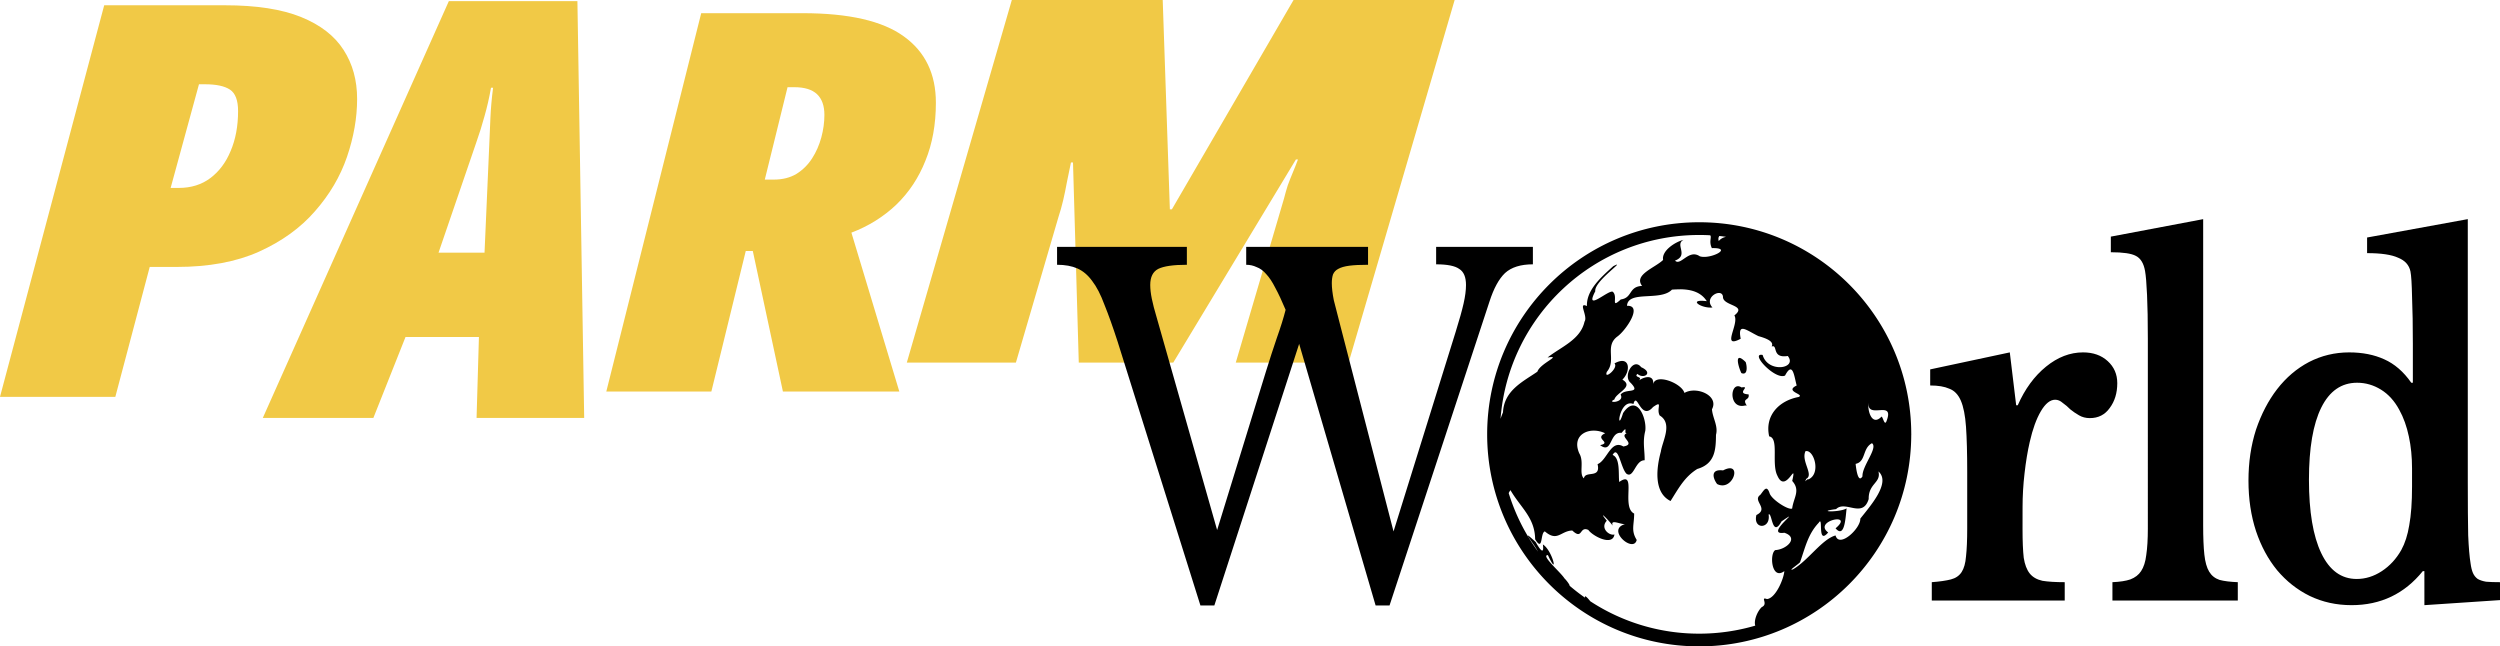 <?xml version="1.0" encoding="UTF-8" standalone="no"?>
<!-- Created with Inkscape (http://www.inkscape.org/) -->

<svg
   width="836.437"
   height="216.257"
   viewBox="0 0 221.307 57.218"
   version="1.1"
   id="svg1"
   inkscape:version="1.3.2 (091e20e, 2023-11-25, custom)"
   sodipodi:docname="parmworld2.svg"
   xml:space="preserve"
   xmlns:inkscape="http://www.inkscape.org/namespaces/inkscape"
   xmlns:sodipodi="http://sodipodi.sourceforge.net/DTD/sodipodi-0.dtd"
   xmlns="http://www.w3.org/2000/svg"
   xmlns:svg="http://www.w3.org/2000/svg"><sodipodi:namedview
     id="namedview1"
     pagecolor="#ffffff"
     bordercolor="#ffffff"
     borderopacity="1"
     inkscape:showpageshadow="0"
     inkscape:pageopacity="0"
     inkscape:pagecheckerboard="1"
     inkscape:deskcolor="#505050"
     inkscape:document-units="mm"
     inkscape:zoom="1.1339397"
     inkscape:cx="315.71344"
     inkscape:cy="220.91122"
     inkscape:window-width="1920"
     inkscape:window-height="991"
     inkscape:window-x="-9"
     inkscape:window-y="-9"
     inkscape:window-maximized="1"
     inkscape:current-layer="layer1" /><defs
     id="defs1" /><g
     inkscape:label="Layer 1"
     inkscape:groupmode="layer"
     id="layer1"
     transform="translate(-3.89,-6.47)"><path
       style="font-weight:bold;font-size:37.859px;font-family:'Libre Baskerville';-inkscape-font-specification:'Libre Baskerville Bold';letter-spacing:-1.257px;fill:#000000;stroke-width:0.285"
       d="m 182.931,53.328 q 0,1.587 0.106,2.522 0.141,0.895 0.528,1.383 0.388,0.488 1.127,0.651 0.74,0.122 1.973,0.122 v 1.627 h -11.768 v -1.627 q 1.057,-0.081 1.691,-0.244 0.634,-0.163 0.951,-0.651 0.317,-0.488 0.388,-1.383 0.106,-0.936 0.106,-2.482 v -4.963 q 0,-2.522 -0.106,-4.027 -0.106,-1.505 -0.458,-2.319 -0.352,-0.814 -1.022,-1.058 -0.634,-0.285 -1.691,-0.285 v -1.424 l 7.047,-1.505 0.564,4.678 h 0.141 q 0.951,-2.156 2.502,-3.417 1.55,-1.261 3.277,-1.261 1.339,0 2.184,0.773 0.846,0.773 0.846,1.953 0,1.302 -0.669,2.197 -0.634,0.895 -1.762,0.895 -0.528,0 -0.951,-0.244 -0.423,-0.244 -0.775,-0.529 -0.317,-0.325 -0.669,-0.57 -0.317,-0.285 -0.669,-0.285 -0.669,0 -1.268,1.017 -0.599,1.017 -0.987,2.726 -0.282,1.22 -0.458,2.766 -0.176,1.505 -0.176,3.01 z m 15.989,-0.366 q 0,1.627 0.106,2.604 0.106,0.976 0.423,1.505 0.317,0.529 0.916,0.732 0.599,0.163 1.621,0.203 v 1.627 h -11.098 v -1.627 q 0.987,-0.041 1.585,-0.244 0.634,-0.244 0.951,-0.732 0.352,-0.529 0.458,-1.424 0.141,-0.936 0.141,-2.359 V 36.446 q 0,-2.359 -0.07,-3.865 -0.07,-1.546 -0.176,-2.115 -0.176,-1.017 -0.81,-1.342 -0.599,-0.325 -2.22,-0.325 v -1.383 l 8.174,-1.546 z m 19.583,4.068 h -0.141 q -2.431,3.01 -6.307,3.01 -2.008,0 -3.699,-0.814 -1.656,-0.814 -2.889,-2.278 -1.198,-1.464 -1.867,-3.458 -0.669,-2.034 -0.669,-4.475 0,-2.441 0.669,-4.516 0.705,-2.075 1.867,-3.58 1.198,-1.546 2.819,-2.4 1.656,-0.854 3.559,-0.854 1.762,0 3.101,0.61 1.374,0.61 2.396,2.075 h 0.141 v -3.458 q 0,-2.4 -0.07,-4.109 -0.035,-1.749 -0.141,-2.278 -0.176,-0.854 -1.092,-1.22 -0.881,-0.407 -2.748,-0.407 v -1.383 l 8.914,-1.627 v 23.269 q 0,3.051 0.035,4.719 0.07,1.627 0.211,2.482 0.07,0.529 0.211,0.854 0.141,0.325 0.423,0.529 0.282,0.163 0.74,0.244 0.493,0.041 1.233,0.041 v 1.587 l -6.694,0.447 z m -1.092,-9.072 q 0,-1.546 -0.282,-2.848 -0.282,-1.342 -0.846,-2.359 -0.634,-1.18 -1.621,-1.79 -0.987,-0.61 -2.114,-0.61 -2.079,0 -3.171,2.197 -1.092,2.197 -1.092,6.387 0,4.231 1.092,6.509 1.092,2.278 3.136,2.278 1.163,0 2.22,-0.692 1.057,-0.692 1.726,-1.871 0.493,-0.895 0.705,-2.197 0.247,-1.342 0.247,-3.417 z"
       id="path14"
       inkscape:label="7" /><path
       d="m 154.31,26.145 c -10.36,0 -18.772,8.411 -18.772,18.772 0,10.36 8.411,18.772 18.772,18.772 10.342,0 18.738,-8.381 18.769,-18.716 a 0.563,0.563 0 0 0 0.003,-0.056 0.563,0.563 0 0 0 -0.002,-0.05 c -0.026,-10.338 -8.425,-18.722 -18.769,-18.722 z m 0,1.126 a 17.946,17.946 0 0 1 0.968,0.027 c 0.168,0.155 -0.137,0.547 0.152,1.136 1.971,-0.045 -0.178,1.033 -1.074,0.722 -0.978,-0.668 -1.683,0.895 -2.19,0.385 1.257,-0.479 -0.053,-1.435 0.757,-1.835 -0.677,0.148 -1.963,0.942 -1.81,1.775 -0.706,0.694 -2.634,1.308 -1.859,2.299 -1.222,0.058 -0.824,1.055 -1.887,1.198 -0.941,0.875 -0.214,-0.248 -0.706,-0.676 -0.359,-0.225 -2.554,1.877 -1.552,-0.051 -0.13,-0.892 2.916,-2.902 1.589,-2.214 -1.042,0.941 -2.384,2.1 -2.328,3.527 -0.838,-0.393 0.116,0.892 -0.216,1.383 -0.354,1.609 -2.125,2.251 -3.27,3.173 1.352,-0.22 -0.647,0.495 -0.901,1.254 -1.305,0.897 -2.946,1.662 -3.044,3.599 a 7.254,7.254 0 0 0 -0.217,0.574 c 0.699,-9.11 8.297,-16.275 17.588,-16.275 z m 1.785,0.089 c 0.198,0.02 0.393,0.047 0.589,0.074 -0.252,0.057 -0.478,0.168 -0.645,0.375 -0.059,-0.191 -0.029,-0.336 0.055,-0.449 z m -3.445,4.719 c 0.819,0.011 1.781,0.183 2.33,1.053 -1.744,-0.214 -0.515,0.661 0.502,0.558 -0.832,-0.892 0.841,-1.783 0.931,-0.956 -0.041,0.838 2.206,0.719 1.009,1.658 0.465,0.753 -1.223,3.009 0.559,2.066 -0.289,-1.486 0.507,-0.747 1.57,-0.233 0.747,0.209 1.397,0.481 1.173,0.921 0.584,-0.222 -0.04,1.072 1.426,0.837 0.892,1.121 -1.766,1.542 -2.226,-0.092 -1.193,-0.23 1.114,2.25 1.984,1.824 0.704,-1.339 0.812,0.136 1.03,0.881 -1.133,0.539 0.737,0.763 0.178,1.016 -1.731,0.319 -3.024,1.633 -2.614,3.488 0.9,0.149 0.174,2.435 0.733,3.49 0.735,1.674 1.75,-1.522 1.306,0.455 0.758,0.847 0.116,1.473 -0.003,2.439 -0.301,0.18 -1.804,-0.773 -1.995,-1.34 -0.268,-0.813 -0.517,-0.242 -0.829,0.134 -0.736,0.515 0.816,1.209 -0.343,1.783 -0.326,1.303 1.288,1.267 1.08,-0.045 0.304,-0.262 0.303,2.139 1.146,0.607 2.117,-1.441 -1.653,1.284 0.248,1.008 1.329,0.443 0.181,1.488 -0.803,1.535 -0.53,0.309 -0.342,2.709 0.801,1.861 -0.043,0.675 -0.772,2.414 -1.539,2.473 -0.636,-0.227 0.157,0.434 -0.454,0.709 -0.402,0.375 -0.722,1.195 -0.58,1.644 a 17.663,17.663 0 0 1 -4.96,0.711 17.565,17.565 0 0 1 -9.644,-2.868 c -0.394,-0.499 -0.524,-0.521 -0.461,-0.312 a 17.701,17.701 0 0 1 -1.373,-1.064 c 0.045,-0.066 -0.318,-0.532 -0.451,-0.649 -0.339,-0.545 -2.132,-2.066 -1.466,-2.061 0.966,2.097 0.433,-0.394 -0.445,-0.943 0.129,0.948 -0.248,0.493 -0.634,-0.21 -1.42,-1.318 -0.31,-0.1 0.203,0.842 a 17.572,17.572 0 0 1 -2.595,-5.177 1.243,1.243 0 0 1 0.158,-0.26 c 0.894,1.543 2.162,2.422 2.183,4.345 0.729,1.183 0.435,-0.588 0.862,-0.695 1.107,0.957 1.404,-0.047 2.426,-0.08 0.934,0.885 0.609,-0.42 1.421,-0.051 0.378,0.544 2.154,1.475 2.312,0.401 -0.447,0.142 -1.298,-0.558 -0.678,-1.216 -0.873,-1.086 0.177,-0.046 0.525,0.44 -0.26,-0.68 0.833,-0.008 1.187,-0.161 -1.897,0.427 0.652,2.657 0.936,1.422 -0.523,-0.845 -0.225,-1.312 -0.225,-2.335 -1.186,-0.564 0.29,-3.944 -1.322,-2.795 -0.09,-0.683 0.11,-2.107 -0.585,-2.393 0.514,-0.916 0.717,1.171 1.23,1.665 0.642,0.446 0.775,-1.225 1.605,-1.192 0.014,-0.88 -0.193,-1.626 0.055,-2.602 0.155,-1.118 -0.763,-3.375 -1.965,-1.577 -0.63,2.045 -0.39,-1.334 0.918,-0.803 0.322,-1.181 0.632,1.551 1.733,0.269 0.935,-0.651 0.256,0.134 0.591,0.747 1.179,0.713 0.238,2.262 0.102,3.199 -0.377,1.382 -0.68,3.614 0.859,4.373 0.717,-1.133 1.237,-2.133 2.366,-2.838 1.586,-0.462 1.643,-1.725 1.657,-3.027 0.21,-0.773 -0.3,-1.487 -0.357,-2.256 0.651,-1.212 -1.376,-2.075 -2.437,-1.447 -0.248,-0.886 -2.644,-1.795 -2.78,-0.722 0.134,-0.791 -0.552,-0.848 -1.253,-0.383 0.395,-0.359 -0.489,-0.249 -0.127,-0.581 0.561,0.502 1.448,-0.1 0.33,-0.593 -0.693,-0.904 -1.644,0.815 -0.929,1.386 0.98,1.025 -0.48,0.449 -0.89,1.043 0.402,0.733 -1.328,0.786 -0.552,0.43 0.157,-0.61 1.782,-1.123 0.709,-1.757 0.787,-0.772 0.668,-2.202 -0.701,-1.436 0.393,0.394 -0.978,1.517 -0.675,0.743 0.868,-1.023 -0.227,-2.272 0.941,-3.131 0.745,-0.54 2.271,-2.769 0.844,-2.712 0.078,-1.396 2.984,-0.375 3.98,-1.433 0.22,-0.013 0.478,-0.028 0.751,-0.024 z m 5.226,6.074 c -0.321,-0.005 -0.041,0.926 0.166,1.344 0.598,0.243 0.493,-0.656 0.381,-0.973 -0.266,-0.263 -0.44,-0.369 -0.547,-0.371 z m -0.166,2.509 c -0.711,0.056 -0.663,2.042 0.663,1.703 l 0.148,0.007 c -0.464,-0.693 0.276,-0.409 0.159,-0.99 -1.193,-0.072 0.261,-0.767 -0.621,-0.614 -0.131,-0.083 -0.247,-0.114 -0.349,-0.106 z m 11.585,1.465 c -0.122,1.517 2.309,-0.304 1.613,1.574 -0.184,0.546 -0.308,-0.25 -0.454,-0.357 -0.851,0.894 -1.261,-0.499 -1.159,-1.216 z m -21.532,2.348 c 0.074,0.015 -0.101,0.431 0.182,0.334 -0.864,0.282 0.88,0.972 -0.351,1.186 -1.103,-0.653 -1.439,1.232 -2.282,1.563 0.289,1.254 -0.938,0.618 -1.177,1.148 v -0.002 l -0.042,0.111 c -0.448,-0.434 0.053,-1.453 -0.401,-2.213 -0.743,-1.697 0.951,-2.423 2.291,-1.777 -1.021,0.476 0.64,0.818 -0.446,1.05 1.108,0.842 0.803,-1.227 1.902,-1.086 0.203,-0.245 0.288,-0.321 0.322,-0.314 z m 21.838,1.229 c 0.568,0.402 -0.885,2.02 -0.839,2.934 -0.422,0.708 -0.585,-0.886 -0.606,-1.105 0.927,-0.195 0.583,-1.373 1.446,-1.829 z m -5.743,0.698 c 0.681,0.096 1.192,2.032 0.122,2.503 -0.15,-0.076 -0.416,0.444 -0.192,-0.051 0.693,-0.35 -0.491,-1.583 -0.068,-2.445 a 0.37,0.37 0 0 1 0.138,-0.006 z m -6.888,1.524 c -0.144,0.012 -0.326,0.07 -0.549,0.187 -1.218,-0.152 -0.839,0.804 -0.526,1.205 1.243,0.637 2.08,-1.48 1.074,-1.392 z m 13.205,0.278 c 1.143,1.001 -0.78,3.119 -1.606,4.179 0.043,0.855 -1.865,2.651 -2.193,1.487 -1.196,0.327 -2.431,2.231 -3.766,3 -0.541,0.198 0.671,-0.575 0.636,-0.662 0.442,-1.243 0.682,-2.446 1.639,-3.457 0.449,-0.728 -0.166,2.047 0.841,0.854 -1.389,-1.021 2.383,-1.82 0.654,-0.368 0.831,0.979 0.888,-1.094 0.979,-1.767 -0.575,0.374 -2.822,0.313 -0.935,0.07 0.822,-0.817 2.348,0.861 2.888,-0.892 -0.026,-1.403 1.123,-1.426 0.862,-2.445 z"
       fill="#000000"
       id="path1"
       style="stroke-width:0.375"
       inkscape:label="6" /><path
       style="font-style:italic;font-weight:800;font-stretch:condensed;font-size:17.639px;font-family:'Open Sans';-inkscape-font-specification:'Open Sans Ultra-Bold Italic Condensed';letter-spacing:-0.132px;word-spacing:0px;fill:#f1c946;stroke-width:0.791"
       d="M 84.164,38.566 93.46,6.47 h 13.357 l 0.632,18.529 h 0.181 L 118.399,6.47 h 14.26 l -9.386,32.096 h -9.988 l 4.272,-14.533 c 0.1,-0.395 0.211,-0.783 0.331,-1.164 0.14,-0.381 0.291,-0.761 0.451,-1.142 0.16,-0.381 0.311,-0.761 0.451,-1.142 h -0.181 L 107.75,38.566 H 99.386 L 98.875,20.85 h -0.181 c -0.12,0.6 -0.241,1.185 -0.361,1.756 -0.1,0.556 -0.211,1.09 -0.331,1.603 -0.12,0.512 -0.261,1.01 -0.421,1.493 l -3.761,12.865 z"
       id="path10"
       aria-label="PARM"
       sodipodi:nodetypes="cccccccccccscccccccsccc"
       inkscape:label="4" /><path
       style="font-weight:normal;font-size:37.859px;font-family:'Libre Baskerville';-inkscape-font-specification:'Libre Baskerville';letter-spacing:-1.257px;fill:#000000;stroke-width:0.285"
       d="m 136.681,49.781 5.906,-16.431 q 0.53,-1.477 0.757,-2.347 0.227,-0.871 0.227,-1.514 0,-0.984 -0.644,-1.325 -0.606,-0.379 -2.196,-0.379 v -1.439 h 9.2 v 1.439 q -1.742,0 -2.65,0.719 -0.871,0.719 -1.477,2.347 l -9.503,25.025 h -1.325 l -7.269,-21.542 -8.064,21.542 h -1.325 l -7.875,-21.731 q -0.681,-1.817 -1.249,-3.029 -0.53,-1.249 -1.174,-1.969 -0.606,-0.719 -1.401,-1.022 -0.795,-0.303 -1.931,-0.303 v -1.477 h 12.342 v 1.477 q -1.931,0 -2.726,0.341 -0.757,0.341 -0.757,1.325 0,0.492 0.151,1.136 0.151,0.644 0.454,1.514 l 5.755,17.529 4.657,-13.099 q 0.53,-1.477 1.022,-2.726 0.53,-1.287 0.833,-2.309 -0.53,-1.098 -0.984,-1.817 -0.416,-0.719 -0.871,-1.136 -0.416,-0.416 -0.909,-0.568 -0.454,-0.189 -0.984,-0.189 v -1.477 h 11.585 v 1.477 q -1.098,0 -1.779,0.076 -0.681,0.076 -1.06,0.265 -0.341,0.151 -0.492,0.454 -0.114,0.303 -0.114,0.719 0,0.568 0.189,1.401 0.227,0.795 0.606,2.044 z"
       id="path12"
       transform="scale(0.931,1.075)"
       inkscape:label="5" /><path
       style="font-style:italic;font-weight:800;font-stretch:condensed;font-size:17.639px;font-family:'Open Sans';-inkscape-font-specification:'Open Sans Ultra-Bold Italic Condensed';letter-spacing:-0.132px;word-spacing:0px;fill:#f1c946;stroke-width:0.768"
       d="M 57.561,41.132 65.963,7.637 h 8.973 c 4.097,0 7.088,0.687 8.973,2.062 1.885,1.359 2.828,3.314 2.828,5.865 0,1.909 -0.308,3.62 -0.925,5.132 -0.598,1.512 -1.459,2.81 -2.583,3.895 -1.124,1.069 -2.447,1.894 -3.97,2.474 l 4.242,14.067 H 73.196 L 70.531,28.692 H 69.906 L 66.861,41.132 Z M 71.592,22.369 h 0.789 c 0.779,0 1.45,-0.168 2.012,-0.504 0.562,-0.351 1.024,-0.81 1.387,-1.375 0.363,-0.565 0.634,-1.184 0.816,-1.856 0.181,-0.672 0.272,-1.336 0.272,-1.993 0,-0.81 -0.218,-1.42 -0.653,-1.833 -0.435,-0.412 -1.106,-0.619 -2.012,-0.619 h -0.598 z"
       id="path11"
       aria-label="PARM"
       sodipodi:nodetypes="ccscsccccccccccscssssscc"
       inkscape:label="3" /><path
       style="font-style:italic;font-weight:800;font-stretch:condensed;font-size:17.639px;font-family:'Open Sans';-inkscape-font-specification:'Open Sans Ultra-Bold Italic Condensed';letter-spacing:-0.132px;word-spacing:0px;fill:#f1c946;stroke-width:0.788"
       d="M 27.154,43.466 43.624,6.568 h 11.38 l 0.6,36.898 h -9.527 l 0.209,-7.163 H 39.787 L 36.942,43.466 Z M 42.71,28.837 h 4.072 l 0.418,-9.526 c 0.035,-0.821 0.07,-1.634 0.104,-2.438 0.035,-0.804 0.113,-1.684 0.235,-2.639 H 47.356 c -0.157,0.888 -0.348,1.726 -0.574,2.513 -0.209,0.771 -0.461,1.575 -0.757,2.413 z"
       id="text1"
       aria-label="PARM"
       sodipodi:nodetypes="cccccccccccccccccc"
       inkscape:label="2" /><path
       style="font-style:italic;font-weight:800;font-stretch:condensed;font-size:17.639px;font-family:'Open Sans';-inkscape-font-specification:'Open Sans Ultra-Bold Italic Condensed';letter-spacing:-0.132px;word-spacing:0px;display:inline;fill:#f1c946;stroke-width:0.819"
       d="M 3.89,41.599 13.114,6.937 h 10.687 c 2.786,0 5.035,0.348 6.747,1.043 1.712,0.695 2.965,1.668 3.761,2.916 0.796,1.233 1.194,2.679 1.194,4.339 0,1.66 -0.299,3.367 -0.896,5.121 -0.597,1.739 -1.542,3.343 -2.836,4.813 -1.274,1.47 -2.926,2.663 -4.956,3.58 -2.01,0.901 -4.438,1.351 -7.284,1.351 H 17.144 L 14.099,41.599 Z M 18.995,23.106 h 0.716 c 1.095,0 2.03,-0.292 2.806,-0.877 0.776,-0.585 1.373,-1.383 1.791,-2.395 0.438,-1.027 0.657,-2.205 0.657,-3.533 0,-0.948 -0.239,-1.581 -0.716,-1.897 -0.478,-0.316 -1.214,-0.474 -2.209,-0.474 H 21.503 Z"
       id="path9"
       aria-label="PARM"
       sodipodi:nodetypes="ccsscscccsccccsscssscc"
       inkscape:label="1" /></g></svg>
